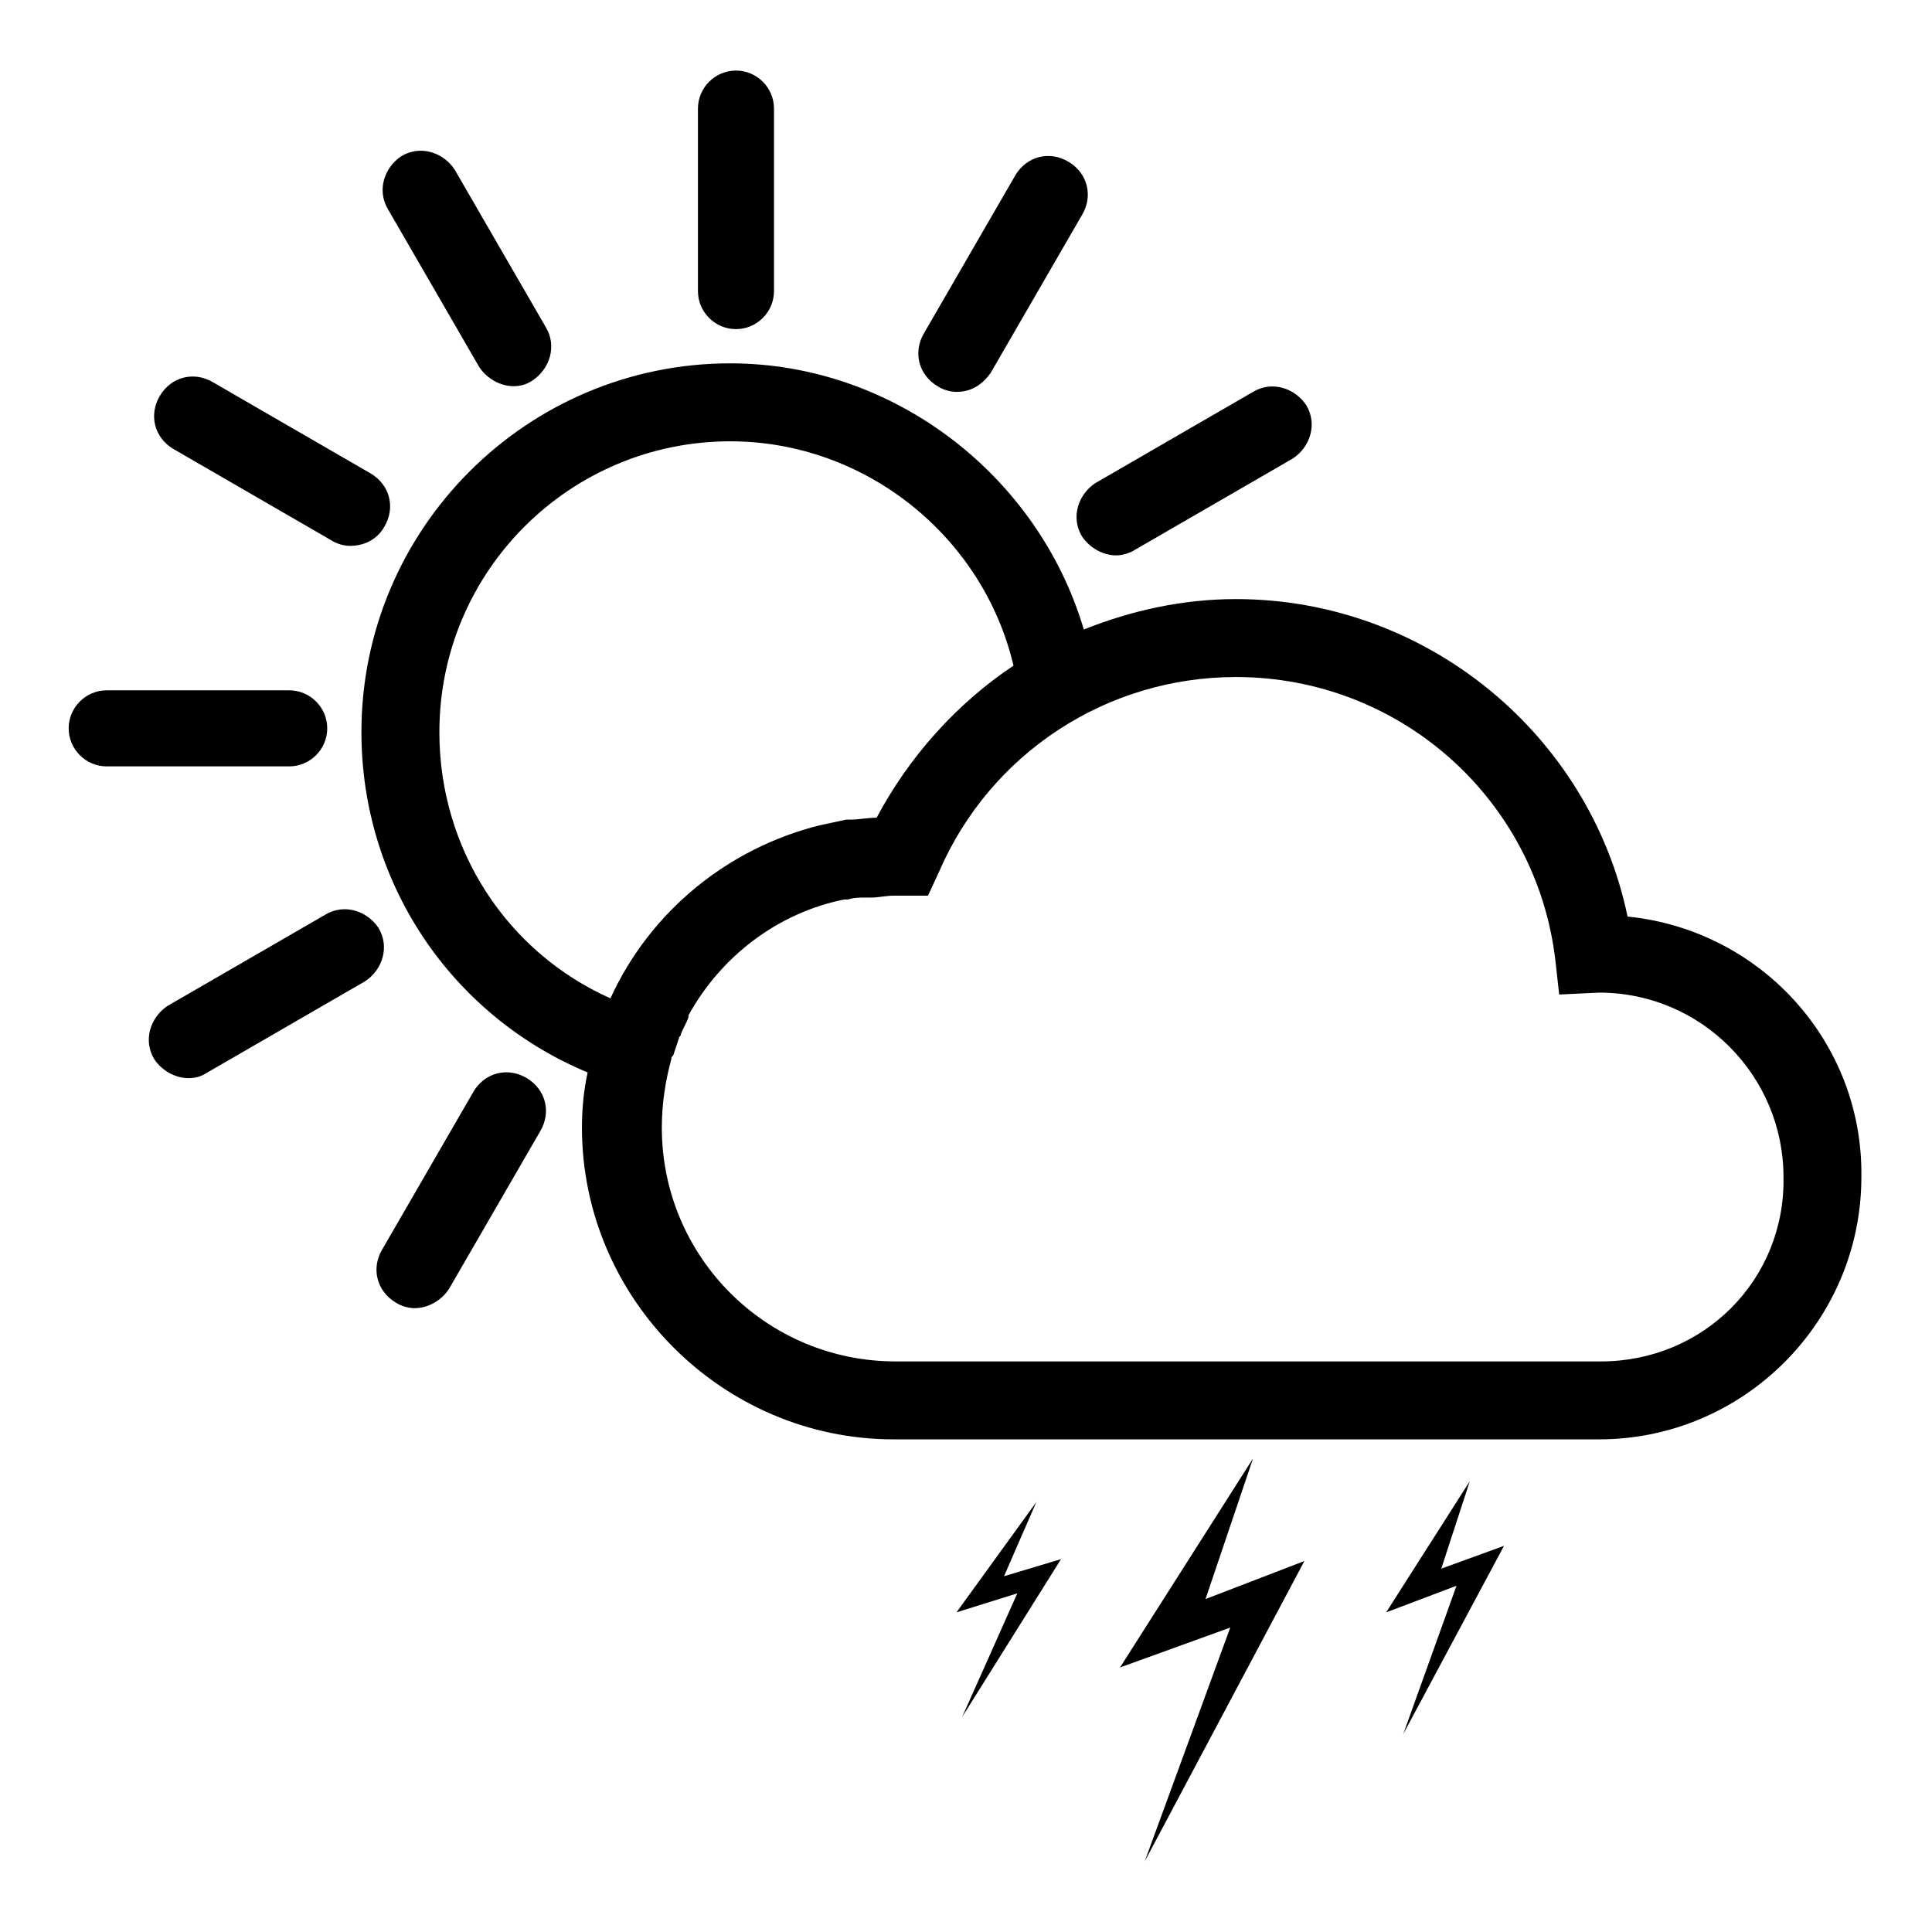 <?xml version="1.0" encoding="UTF-8"?>
<!-- The Best Svg Icon site in the world: iconSvg.co, Visit us! https://iconsvg.co -->
<svg fill="#000000" width="800px" height="800px" version="1.1" viewBox="144 144 512 512" xmlns="http://www.w3.org/2000/svg">
 <g>
  <path d="m339.04 231.22c-5.543 0-10.078-4.535-10.078-10.078v-48.363c0-5.543 4.535-10.078 10.078-10.078 5.543 0 10.078 4.535 10.078 10.078v48.367c-0.004 5.539-4.539 10.074-10.078 10.074z"/>
  <path d="m280.09 246.34c-3.527 0-7.055-2.016-9.07-5.039l-24.184-41.816c-3.023-5.039-1.008-11.082 3.527-14.105 5.039-3.023 11.082-1.008 14.105 3.527l24.184 41.816c3.023 5.039 1.008 11.082-3.527 14.105-1.512 1.008-3.023 1.512-5.035 1.512z"/>
  <path d="m236.77 288.66c-1.512 0-3.527-0.504-5.039-1.512l-41.816-24.184c-5.039-3.023-6.551-9.07-3.527-14.105 3.023-5.039 9.07-6.551 14.105-3.527l41.816 24.184c5.039 3.023 6.551 9.07 3.527 14.105-2.016 3.527-5.543 5.039-9.066 5.039z"/>
  <path d="m220.64 347.1h-48.363c-5.543 0-10.078-4.535-10.078-10.078s4.535-10.078 10.078-10.078h48.367c5.543 0 10.078 4.535 10.078 10.078-0.004 5.543-4.539 10.078-10.082 10.078z"/>
  <path d="m193.94 429.72c-3.527 0-7.055-2.016-9.07-5.039-3.023-5.039-1.008-11.082 3.527-14.105l41.816-24.184c5.039-3.023 11.082-1.008 14.105 3.527 3.023 5.039 1.008 11.082-3.527 14.105l-41.816 24.184c-1.508 1.008-3.019 1.512-5.035 1.512z"/>
  <path d="m253.89 490.68c-1.512 0-3.527-0.504-5.039-1.512-5.039-3.023-6.551-9.07-3.527-14.105l24.184-41.816c3.023-5.039 9.07-6.551 14.105-3.527 5.039 3.023 6.551 9.07 3.527 14.105l-24.184 41.816c-2.016 3.023-5.539 5.039-9.066 5.039z"/>
  <path d="m439.8 291.18c-3.527 0-7.055-2.016-9.07-5.039-3.023-5.039-1.008-11.082 3.527-14.105l41.816-24.184c5.039-3.023 11.082-1.008 14.105 3.527 3.023 5.039 1.008 11.082-3.527 14.105l-41.816 24.184c-1.512 1.008-3.523 1.512-5.035 1.512z"/>
  <path d="m397.48 247.85c-1.512 0-3.527-0.504-5.039-1.512-5.039-3.023-6.551-9.07-3.527-14.105l24.184-41.816c3.023-5.039 9.07-6.551 14.105-3.527 5.039 3.023 6.551 9.07 3.527 14.105l-24.184 41.816c-2.519 3.527-5.539 5.039-9.066 5.039z"/>
  <path d="m575.32 386.9c-10.078-48.367-53.402-84.137-103.79-84.137-14.105 0-27.711 3.023-40.305 8.062-12.09-40.809-50.383-70.535-93.707-70.535-53.906 0-97.738 43.832-97.738 97.738 0 39.801 23.68 75.066 59.953 90.184-1.008 4.535-1.512 9.574-1.512 14.609 0 45.344 37.281 82.625 82.625 82.625h186.91c38.289 0 69.527-31.234 69.527-69.527 0.5-35.766-26.707-65.492-61.973-69.02zm-314.88-48.867c0-42.824 34.762-77.082 77.082-77.082 35.77 0 67.008 25.191 75.066 59.449-15.113 10.078-27.711 24.184-36.273 40.305-2.519 0-4.535 0.504-7.055 0.504h-1.008c-2.519 0.504-4.535 1.008-7.055 1.512-24.184 6.047-44.84 22.672-55.418 45.848-27.199-12.094-45.34-39.301-45.34-70.535zm307.83 166.76h-186.91c-34.258 0-61.969-27.711-61.969-61.969 0-6.551 1.008-12.594 2.519-18.137 0-0.504 0-0.504 0.504-1.008 0.504-1.512 1.008-3.023 1.512-4.535 0-0.504 0.504-0.504 0.504-1.008 0.504-1.512 1.512-3.023 2.016-4.535v-0.504c8.566-15.617 23.68-27.207 41.312-30.73h1.008c1.512-0.504 3.023-0.504 4.535-0.504h1.512c2.016 0 4.031-0.504 6.047-0.504h1.512 7.559l3.023-6.551c13.602-31.234 44.336-51.387 78.594-51.387 43.328 0 79.602 32.242 84.641 75.066l1.008 9.07 10.578-0.504c27.207 0 48.871 22.168 48.871 48.871 0.496 27.207-21.168 48.867-48.375 48.867z"/>
  <path d="m447.36 637.29 22.672-61.969-29.219 10.578 35.266-55.418-12.598 37.281 26.199-10.074z"/>
  <path d="m515.88 603.54 14.105-39.297-18.641 7.051 22.168-34.762-7.559 23.176 16.629-6.047z"/>
  <path d="m398.99 599 14.609-32.75-16.121 5.039 21.16-29.219-8.566 19.648 15.113-4.535z"/>
 </g>
</svg>